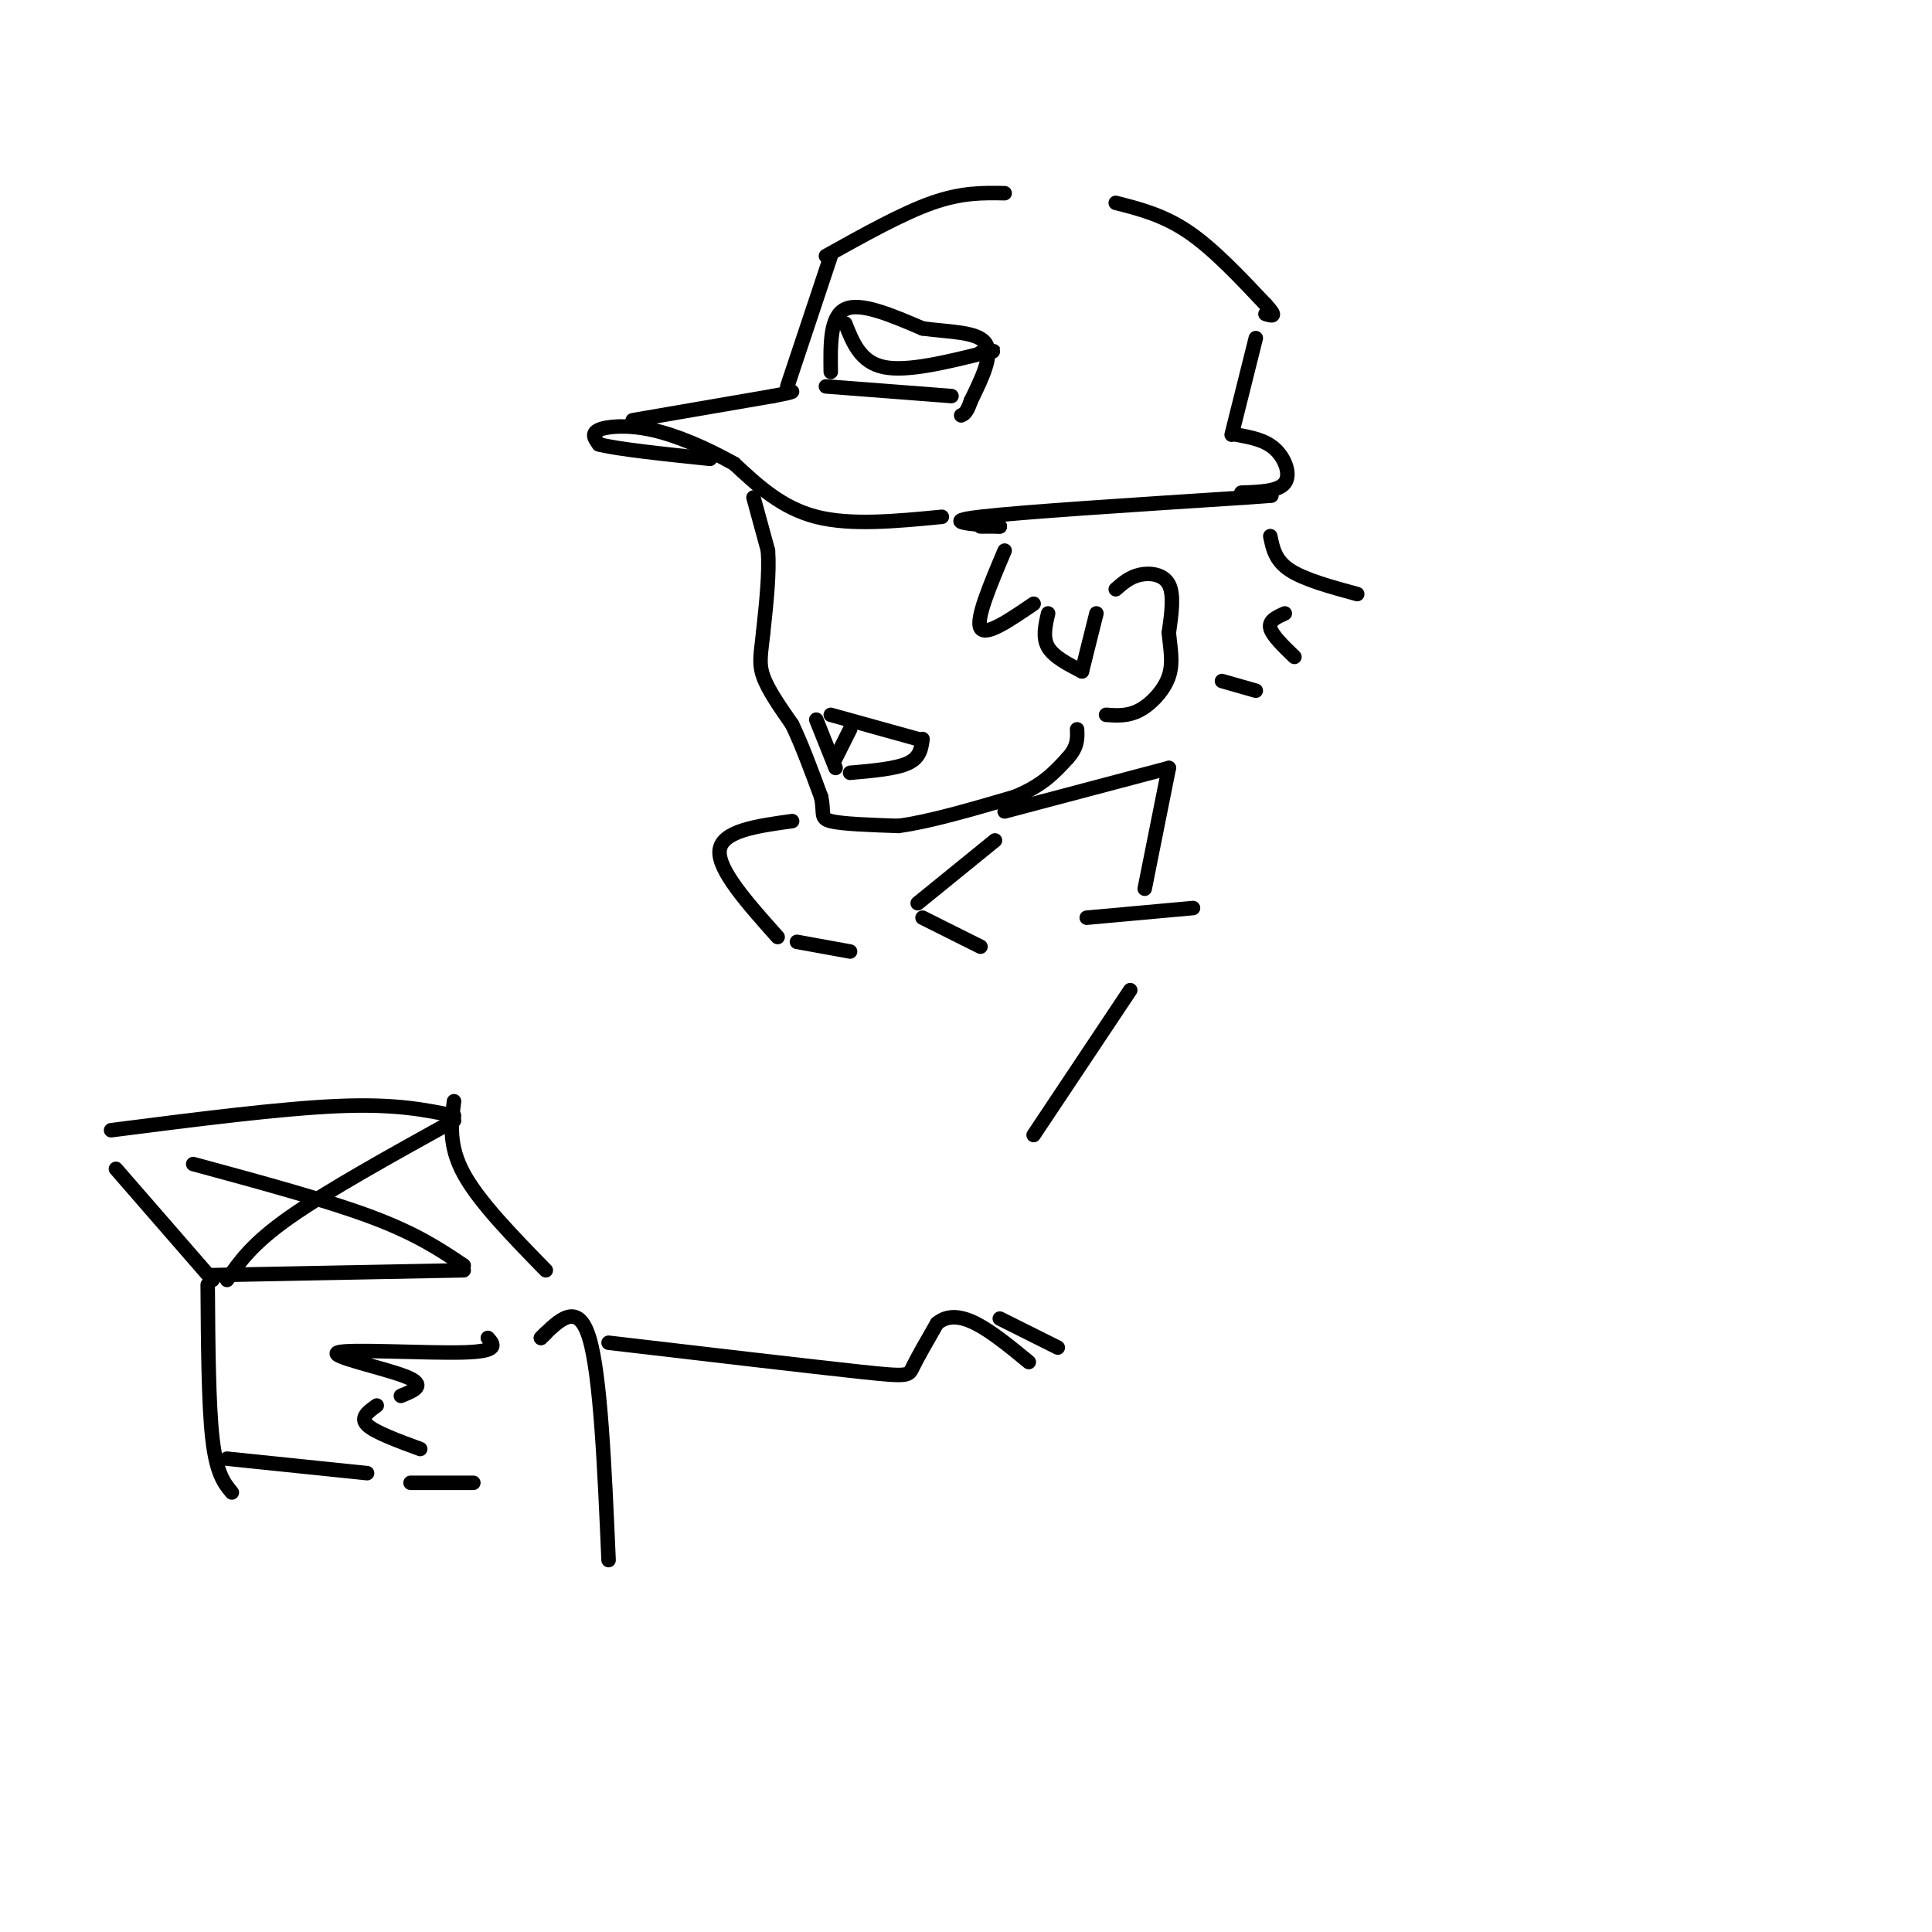 <svg viewBox='0 0 400 400' version='1.1' xmlns='http://www.w3.org/2000/svg' xmlns:xlink='http://www.w3.org/1999/xlink'><g fill='none' stroke='rgb(0,0,0)' stroke-width='3' stroke-linecap='round' stroke-linejoin='round'><path d='M195,107c-9.417,0.917 -18.833,1.833 -26,0c-7.167,-1.833 -12.083,-6.417 -17,-11'/><path d='M152,96c-5.821,-3.250 -11.875,-5.875 -17,-7c-5.125,-1.125 -9.321,-0.750 -11,0c-1.679,0.750 -0.839,1.875 0,3'/><path d='M124,92c3.833,1.000 13.417,2.000 23,3'/><path d='M131,87c0.000,0.000 29.000,-5.000 29,-5'/><path d='M160,82c5.333,-1.000 4.167,-1.000 3,-1'/><path d='M163,80c0.000,0.000 9.000,-27.000 9,-27'/><path d='M171,53c7.917,-4.417 15.833,-8.833 22,-11c6.167,-2.167 10.583,-2.083 15,-2'/><path d='M231,42c4.917,1.250 9.833,2.500 15,6c5.167,3.500 10.583,9.250 16,15'/><path d='M262,63c2.667,2.833 1.333,2.417 0,2'/><path d='M260,70c0.000,0.000 -5.000,20.000 -5,20'/><path d='M256,90c2.956,0.533 5.911,1.067 8,3c2.089,1.933 3.311,5.267 2,7c-1.311,1.733 -5.156,1.867 -9,2'/><path d='M207,109c0.000,0.000 -4.000,0.000 -4,0'/><path d='M207,109c-6.250,-0.500 -12.500,-1.000 -4,-2c8.500,-1.000 31.750,-2.500 55,-4'/><path d='M258,103c9.167,-0.667 4.583,-0.333 0,0'/><path d='M172,77c-0.083,-5.750 -0.167,-11.500 3,-13c3.167,-1.500 9.583,1.250 16,4'/><path d='M191,68c5.511,0.756 11.289,0.644 13,3c1.711,2.356 -0.644,7.178 -3,12'/><path d='M201,83c-0.833,2.500 -1.417,2.750 -2,3'/><path d='M175,67c1.583,4.000 3.167,8.000 8,9c4.833,1.000 12.917,-1.000 21,-3'/><path d='M204,73c3.333,-0.500 1.167,-0.250 -1,0'/><path d='M171,80c0.000,0.000 26.000,2.000 26,2'/><path d='M156,103c0.000,0.000 3.000,11.000 3,11'/><path d='M159,114c0.333,4.667 -0.333,10.833 -1,17'/><path d='M158,131c-0.422,4.200 -0.978,6.200 0,9c0.978,2.800 3.489,6.400 6,10'/><path d='M164,150c2.000,4.167 4.000,9.583 6,15'/><path d='M170,165c0.756,3.400 -0.356,4.400 2,5c2.356,0.600 8.178,0.800 14,1'/><path d='M186,171c6.333,-0.833 15.167,-3.417 24,-6'/><path d='M210,165c5.833,-2.333 8.417,-5.167 11,-8'/><path d='M221,157c2.167,-2.333 2.083,-4.167 2,-6'/><path d='M231,122c1.444,-1.267 2.889,-2.533 5,-3c2.111,-0.467 4.889,-0.133 6,2c1.111,2.133 0.556,6.067 0,10'/><path d='M242,131c0.274,3.179 0.958,6.125 0,9c-0.958,2.875 -3.560,5.679 -6,7c-2.440,1.321 -4.720,1.161 -7,1'/><path d='M208,114c-3.000,7.083 -6.000,14.167 -5,16c1.000,1.833 6.000,-1.583 11,-5'/><path d='M217,127c-0.583,2.500 -1.167,5.000 0,7c1.167,2.000 4.083,3.500 7,5'/><path d='M224,139c0.000,0.000 3.000,-12.000 3,-12'/><path d='M263,111c0.500,2.500 1.000,5.000 4,7c3.000,2.000 8.500,3.500 14,5'/><path d='M266,127c-1.667,0.750 -3.333,1.500 -3,3c0.333,1.500 2.667,3.750 5,6'/><path d='M260,143c0.000,0.000 -7.000,-2.000 -7,-2'/><path d='M169,149c0.000,0.000 4.000,10.000 4,10'/><path d='M172,148c0.000,0.000 18.000,5.000 18,5'/><path d='M191,153c-0.250,1.917 -0.500,3.833 -3,5c-2.500,1.167 -7.250,1.583 -12,2'/><path d='M173,157c0.000,0.000 3.000,-6.000 3,-6'/><path d='M208,168c0.000,0.000 34.000,-9.000 34,-9'/><path d='M242,159c0.000,0.000 -5.000,25.000 -5,25'/><path d='M206,174c0.000,0.000 -16.000,13.000 -16,13'/><path d='M191,190c0.000,0.000 12.000,6.000 12,6'/><path d='M225,190c0.000,0.000 22.000,-2.000 22,-2'/><path d='M164,170c-7.250,1.000 -14.500,2.000 -15,6c-0.500,4.000 5.750,11.000 12,18'/><path d='M165,195c0.000,0.000 11.000,2.000 11,2'/><path d='M96,263c0.000,0.000 -52.000,1.000 -52,1'/><path d='M44,265c0.000,0.000 -20.000,-23.000 -20,-23'/><path d='M23,234c17.583,-2.250 35.167,-4.500 47,-5c11.833,-0.500 17.917,0.750 24,2'/><path d='M94,228c-0.583,4.583 -1.167,9.167 2,15c3.167,5.833 10.083,12.917 17,20'/><path d='M47,265c2.583,-3.750 5.167,-7.500 13,-13c7.833,-5.500 20.917,-12.750 34,-20'/><path d='M40,241c13.833,3.750 27.667,7.500 37,11c9.333,3.500 14.167,6.750 19,10'/><path d='M43,266c0.083,12.417 0.167,24.833 1,32c0.833,7.167 2.417,9.083 4,11'/><path d='M47,302c0.000,0.000 29.000,3.000 29,3'/><path d='M101,277c1.250,1.393 2.500,2.786 -5,3c-7.500,0.214 -23.750,-0.750 -26,0c-2.250,0.750 9.500,3.214 14,5c4.500,1.786 1.750,2.893 -1,4'/><path d='M78,291c-1.750,1.250 -3.500,2.500 -2,4c1.500,1.500 6.250,3.250 11,5'/><path d='M85,307c0.000,0.000 13.000,0.000 13,0'/><path d='M112,277c0.000,0.000 1.000,-1.000 1,-1'/><path d='M112,277c3.833,-3.833 7.667,-7.667 10,0c2.333,7.667 3.167,26.833 4,46'/><path d='M126,278c20.844,2.444 41.689,4.889 52,6c10.311,1.111 10.089,0.889 11,-1c0.911,-1.889 2.956,-5.444 5,-9'/><path d='M194,274c2.067,-1.756 4.733,-1.644 8,0c3.267,1.644 7.133,4.822 11,8'/><path d='M207,273c0.000,0.000 12.000,6.000 12,6'/><path d='M214,235c0.000,0.000 20.000,-30.000 20,-30'/></g>
</svg>